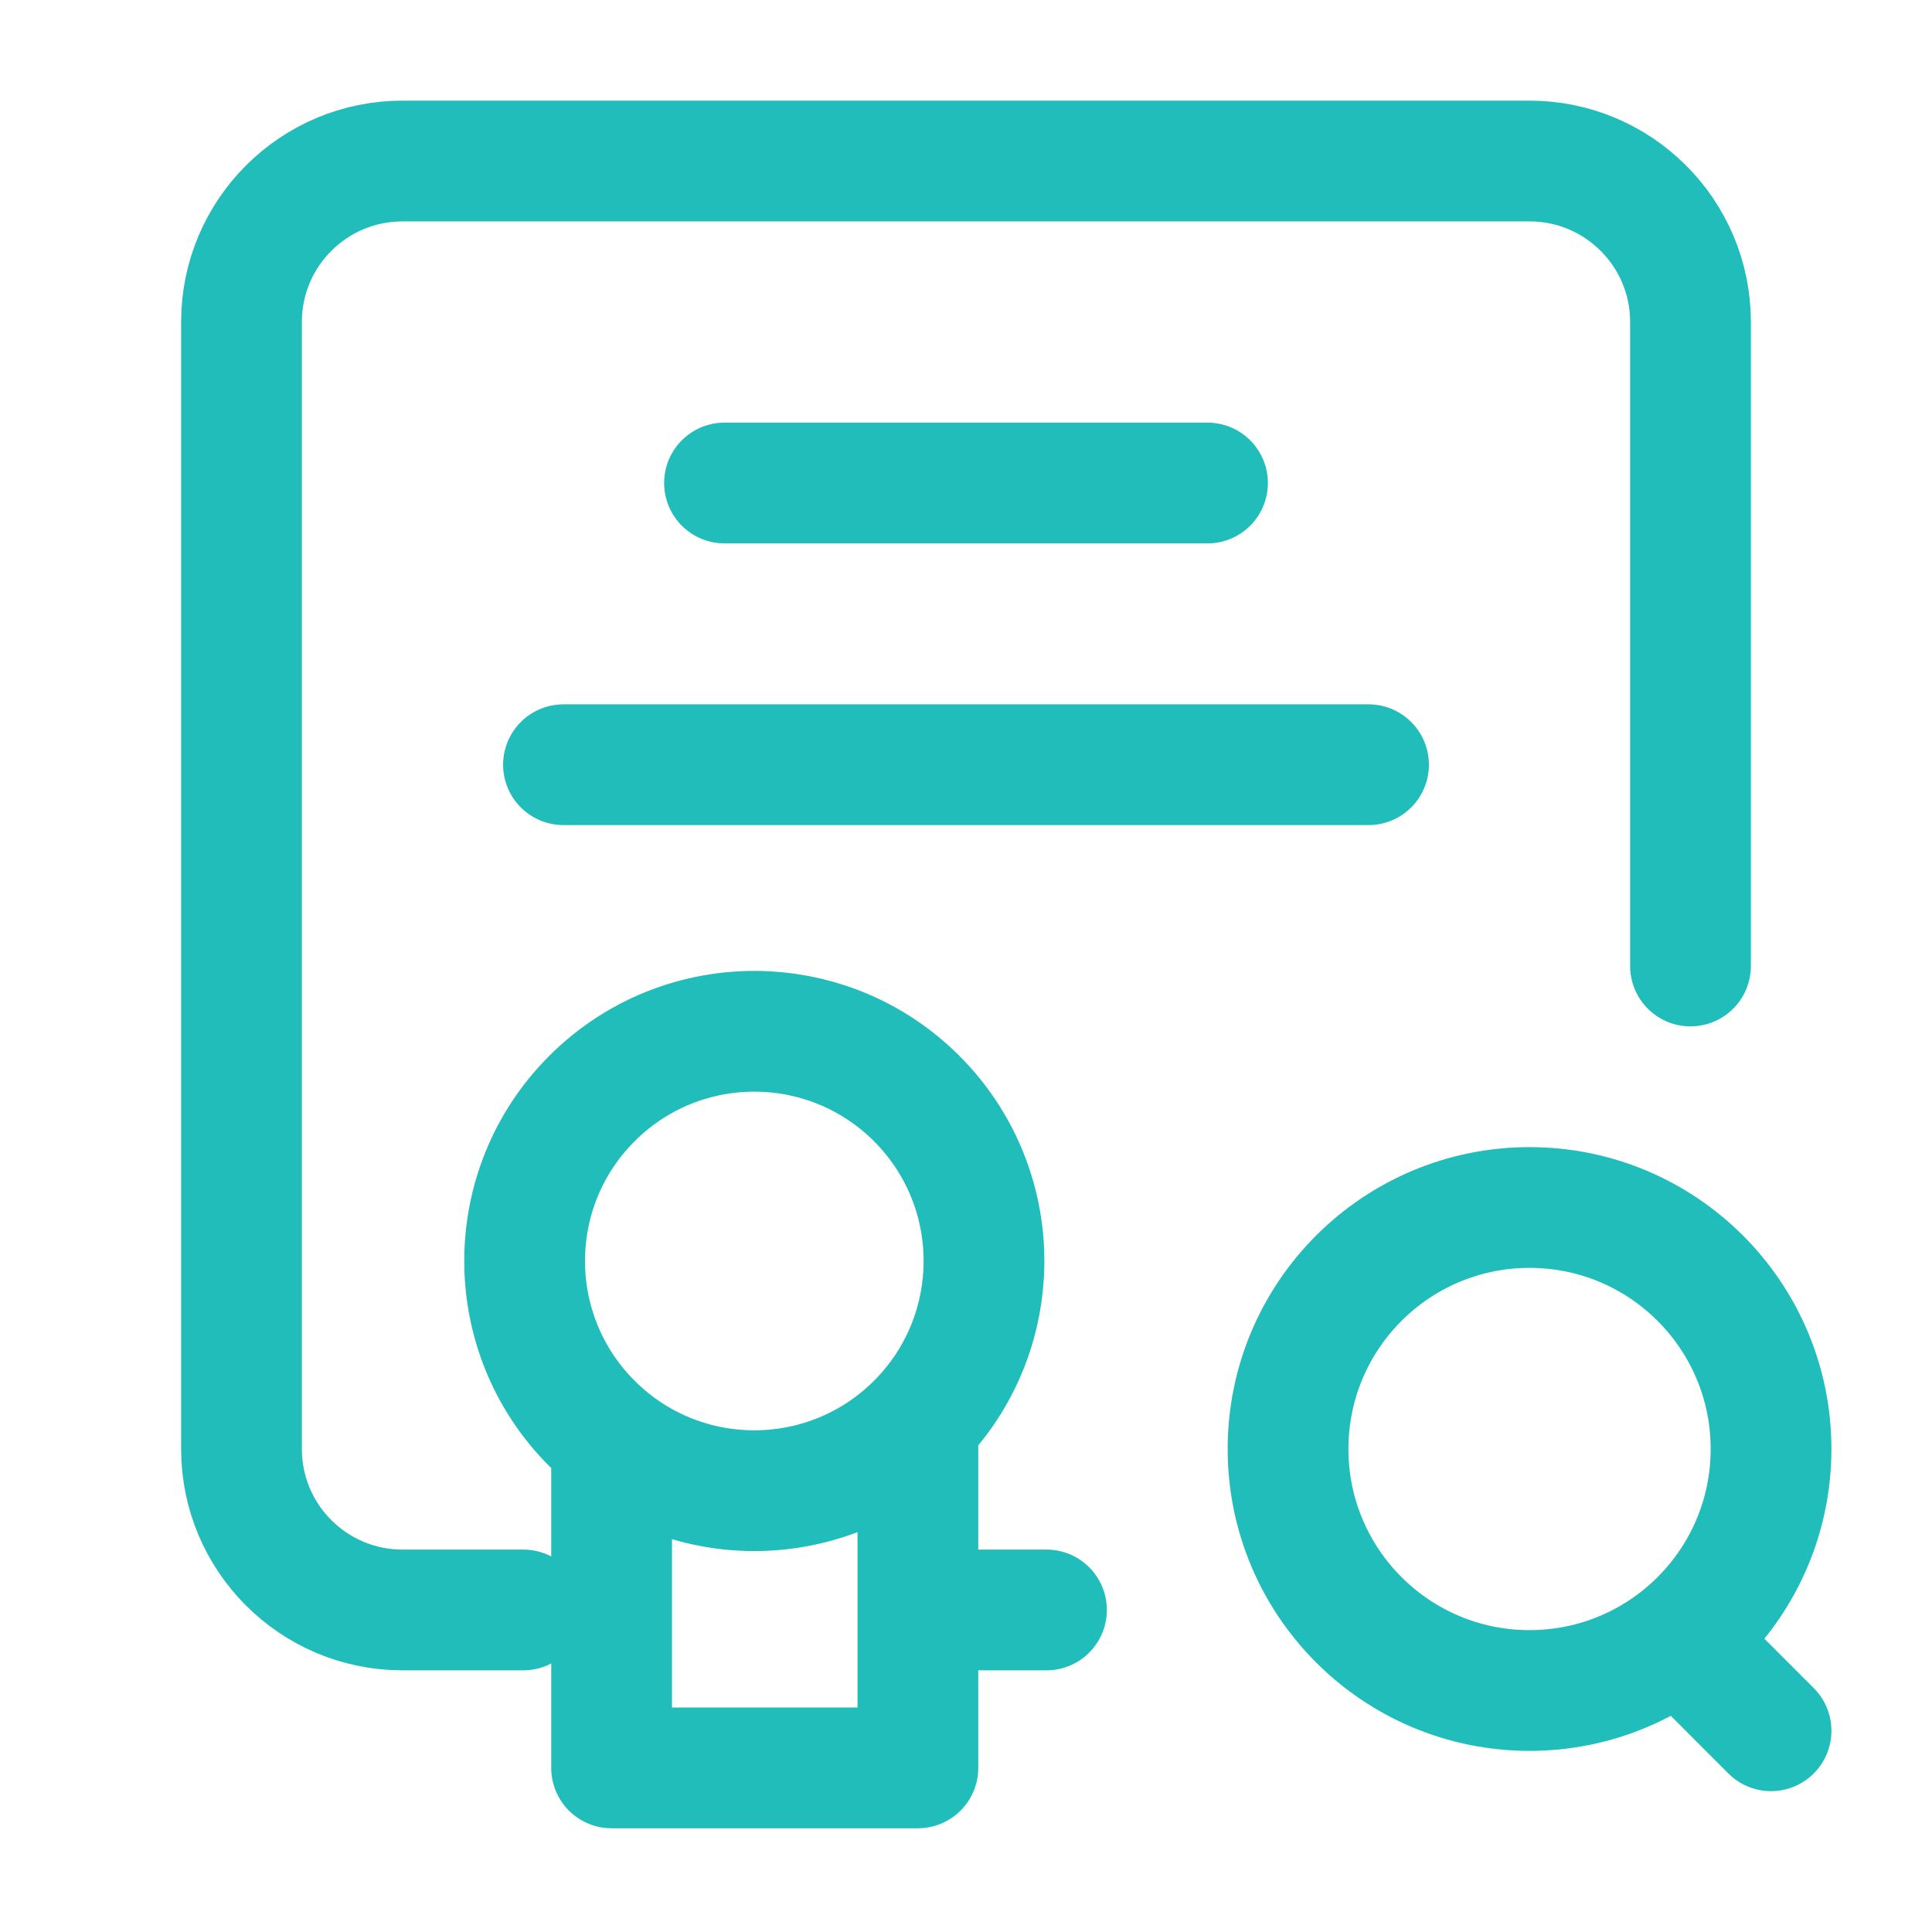 <svg width="32" height="32" viewBox="0 0 32 32" fill="none" xmlns="http://www.w3.org/2000/svg">
<path d="M8.667 26.666H6.667C5.194 26.666 4 25.473 4 24V5.333C4 3.86 5.194 2.667 6.667 2.667H25.333C26.806 2.667 28 3.86 28 5.333V16M12 8H20M9.333 12.666H22.667M16 26.666H17.333" stroke="#21BDBA" stroke-width="2" stroke-linecap="round" stroke-linejoin="round"/>
<path d="M15.184 23.576C13.698 25.062 11.289 25.062 9.804 23.576C8.318 22.09 8.318 19.681 9.804 18.196C10.6 17.399 11.662 17.03 12.705 17.087C13.607 17.137 14.495 17.507 15.184 18.196C15.98 18.993 16.35 20.055 16.292 21.098C16.242 22 15.873 22.887 15.184 23.576ZM15.184 23.576L15.203 23.556V29.282L10.13 29.282L10.13 23.867" stroke="#21BDBA" stroke-width="2" stroke-linecap="round" stroke-linejoin="round"/>
<path d="M29.334 28.667L28.001 27.333M29.334 24C29.334 26.209 27.543 28 25.334 28C23.125 28 21.334 26.209 21.334 24C21.334 21.791 23.125 20 25.334 20C27.543 20 29.334 21.791 29.334 24Z" stroke="#21BDBA" stroke-width="2" stroke-linecap="round" stroke-linejoin="round"/>
</svg>
